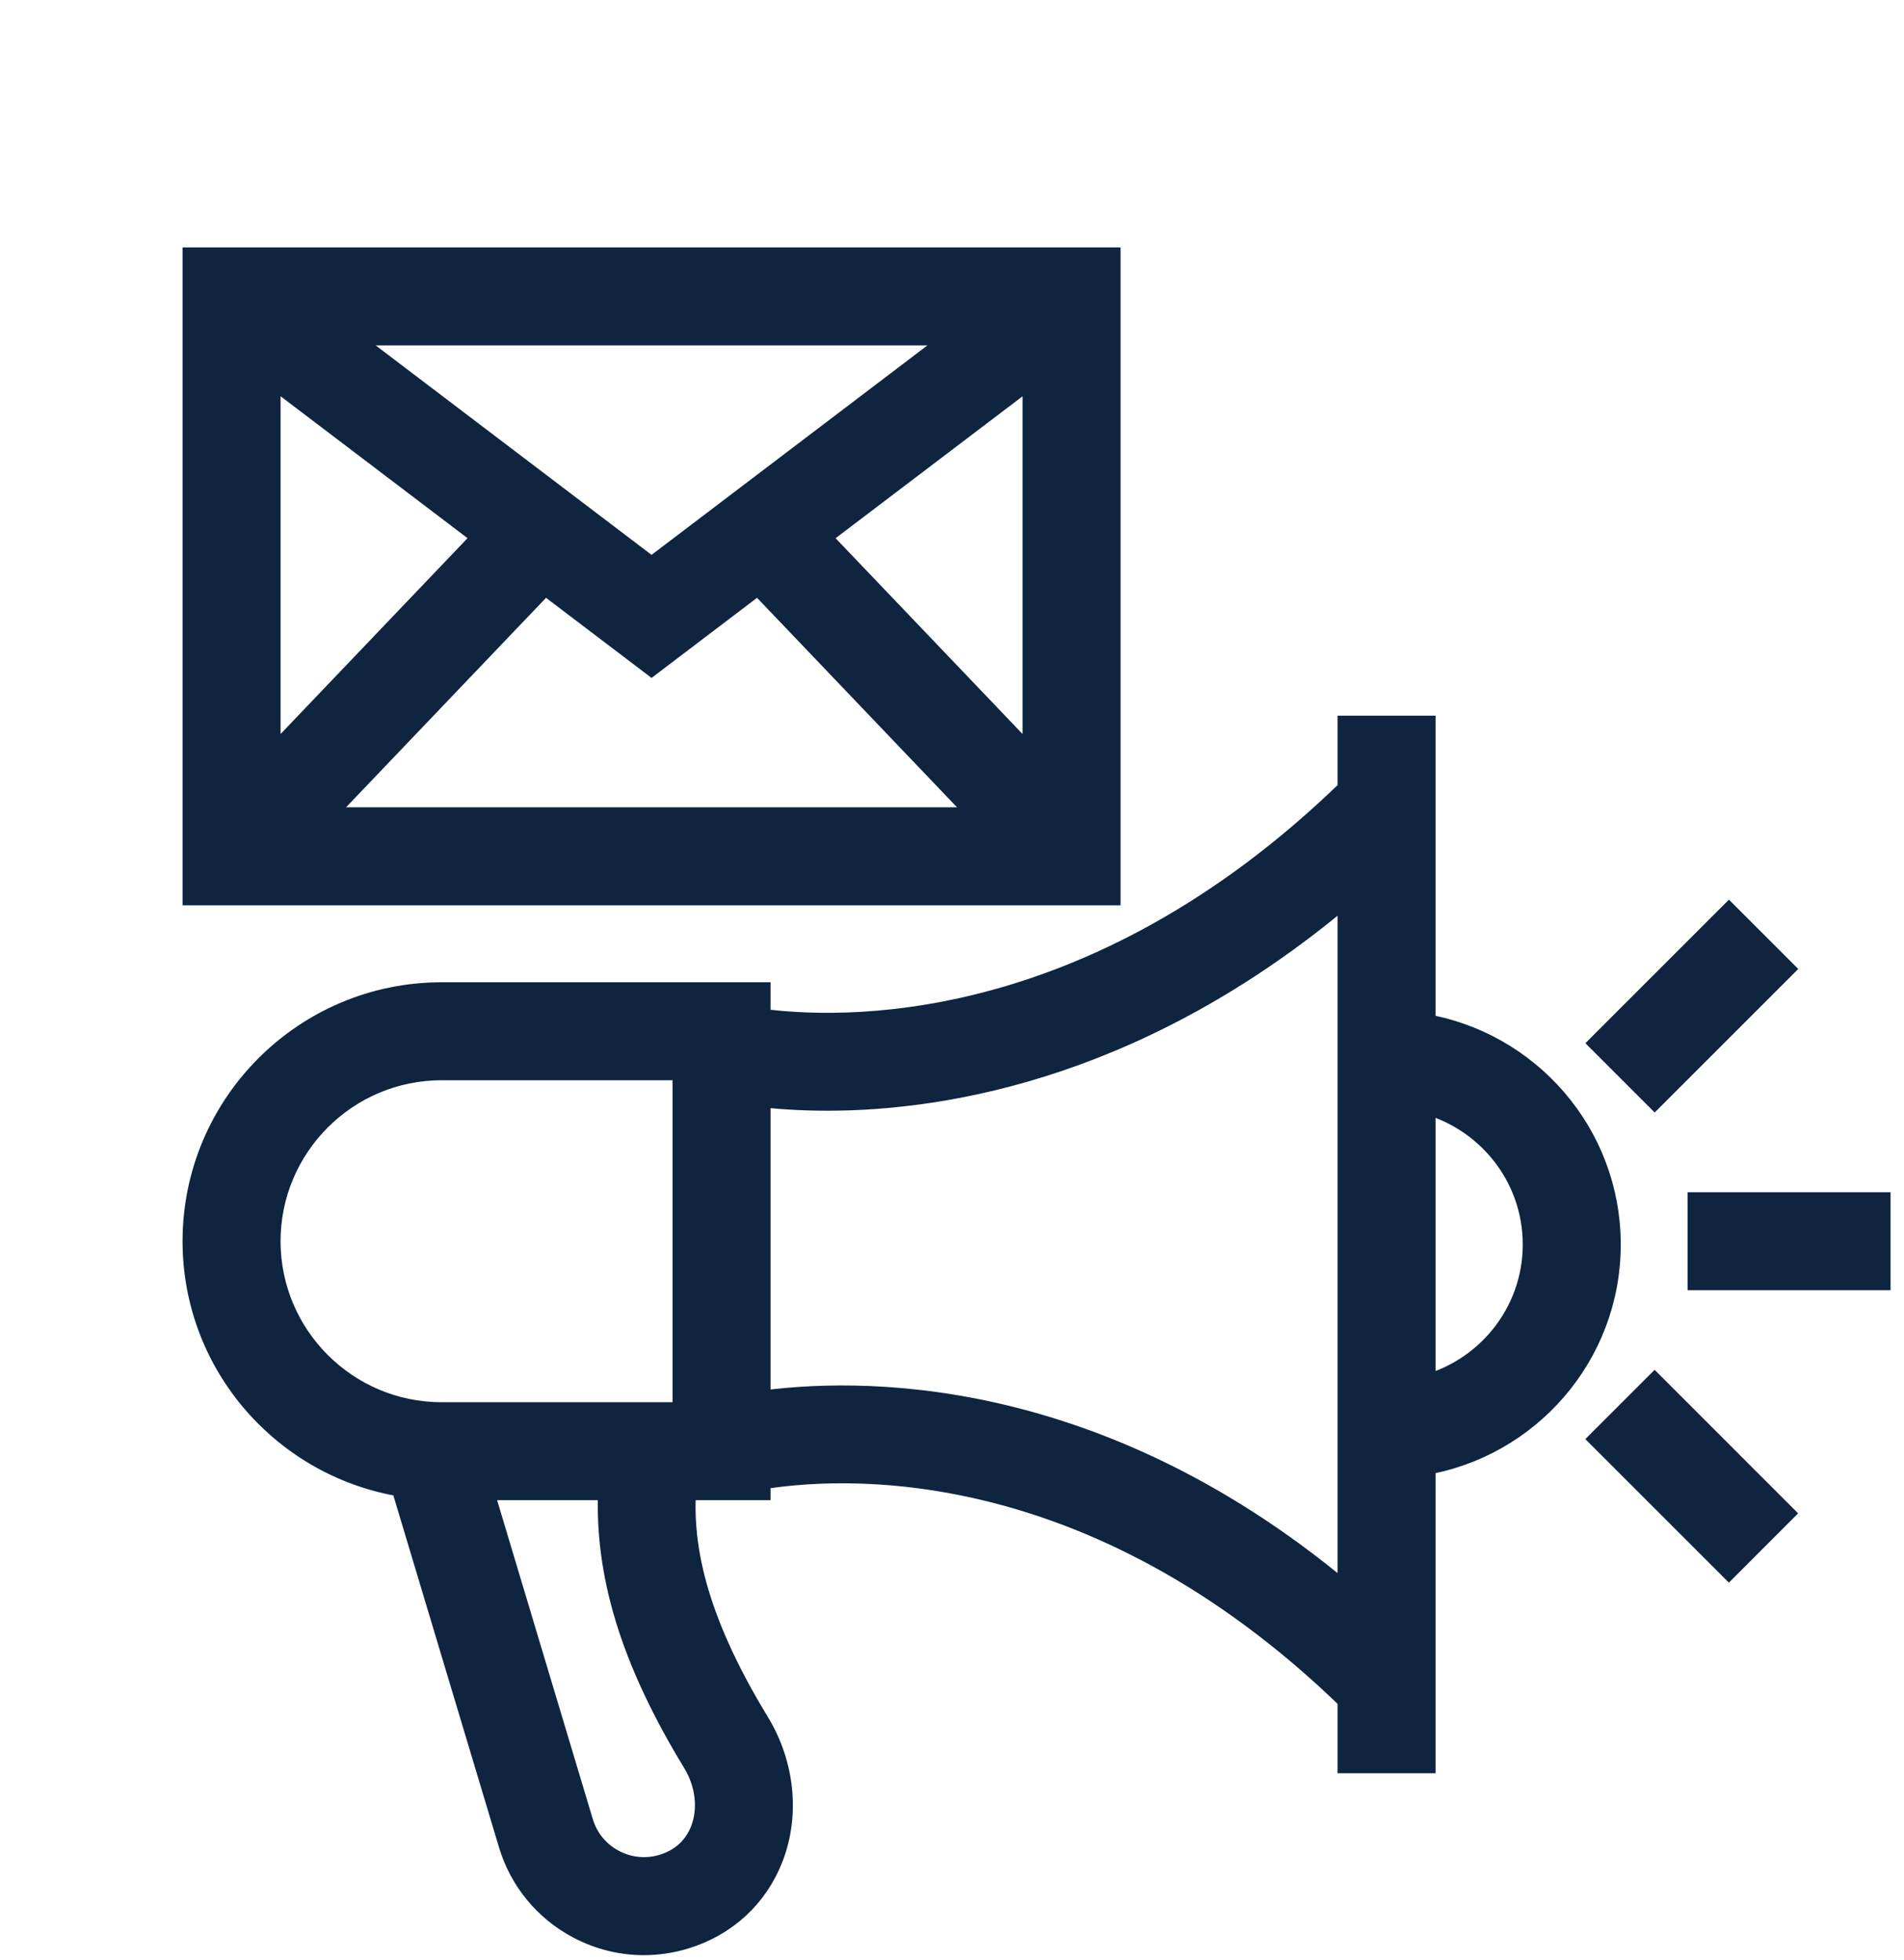 <svg width="34" height="35" viewBox="0 0 34 35" fill="none" xmlns="http://www.w3.org/2000/svg">
<path d="M3.51 4.669V15.919H19.76V4.669H3.51ZM17.304 5.919L11.635 10.224L5.966 5.919H17.304ZM4.76 6.573L8.723 9.582L4.76 13.734V6.573ZM5.595 14.669L9.724 10.343L11.635 11.794L13.545 10.343L17.674 14.669H5.595ZM18.51 13.734L14.547 9.583L18.51 6.574V13.734Z" fill="#0E243F"/>
<path d="M25.385 18.35V13.032H24.135V14.129C19.489 18.651 14.958 18.462 13.51 18.255V17.794H7.885C5.472 17.794 3.51 19.757 3.51 22.169C3.51 24.354 5.122 26.165 7.219 26.488L9.152 32.929C9.343 33.556 9.766 34.071 10.345 34.38C10.705 34.572 11.099 34.67 11.496 34.67C11.736 34.67 11.978 34.634 12.214 34.563C12.937 34.342 13.481 33.838 13.746 33.143C14.03 32.395 13.938 31.518 13.498 30.795C12.305 28.837 12.113 27.54 12.183 26.544H13.51V26.366C14.936 26.118 19.477 25.793 24.135 30.325V31.421H25.385V26.104C27.256 25.803 28.692 24.182 28.692 22.227C28.692 20.272 27.256 18.651 25.385 18.35ZM12.43 31.446C12.671 31.841 12.726 32.309 12.578 32.698C12.49 32.929 12.292 33.232 11.85 33.367C11.543 33.46 11.217 33.428 10.933 33.277C10.649 33.126 10.441 32.873 10.348 32.568L8.541 26.544H10.933C10.853 28.093 11.328 29.635 12.43 31.446ZM12.26 25.294H7.885C6.162 25.294 4.76 23.892 4.76 22.169C4.76 20.446 6.162 19.044 7.885 19.044H12.26V25.294ZM24.135 28.63C19.6 24.732 15.256 24.846 13.51 25.102V19.514C13.842 19.554 14.265 19.588 14.774 19.588C16.914 19.588 20.463 18.987 24.135 15.82V28.63ZM25.385 24.827V19.626C26.562 19.909 27.442 20.964 27.442 22.227C27.442 23.489 26.562 24.544 25.385 24.827Z" fill="#0E243F"/>
<path d="M33.51 21.544H30.385V22.794H33.51V21.544Z" fill="#0E243F"/>
<path d="M30.874 16.422L28.664 18.632L29.548 19.516L31.758 17.306L30.874 16.422Z" fill="#0E243F"/>
<path d="M29.547 24.819L28.663 25.703L30.873 27.913L31.756 27.029L29.547 24.819Z" fill="#0E243F"/>
<path d="M3.51 4.669V15.919H19.76V4.669H3.51ZM17.304 5.919L11.635 10.224L5.966 5.919H17.304ZM4.76 6.573L8.723 9.582L4.76 13.734V6.573ZM5.595 14.669L9.724 10.343L11.635 11.794L13.545 10.343L17.674 14.669H5.595ZM18.51 13.734L14.547 9.583L18.51 6.574V13.734Z" stroke="#0E243F" stroke-width="0.5"/>
<path d="M25.385 18.35V13.032H24.135V14.129C19.489 18.651 14.958 18.462 13.51 18.255V17.794H7.885C5.472 17.794 3.51 19.757 3.51 22.169C3.51 24.354 5.122 26.165 7.219 26.488L9.152 32.929C9.343 33.556 9.766 34.071 10.345 34.38C10.705 34.572 11.099 34.67 11.496 34.67C11.736 34.67 11.978 34.634 12.214 34.563C12.937 34.342 13.481 33.838 13.746 33.143C14.03 32.395 13.938 31.518 13.498 30.795C12.305 28.837 12.113 27.54 12.183 26.544H13.51V26.366C14.936 26.118 19.477 25.793 24.135 30.325V31.421H25.385V26.104C27.256 25.803 28.692 24.182 28.692 22.227C28.692 20.272 27.256 18.651 25.385 18.35ZM12.43 31.446C12.671 31.841 12.726 32.309 12.578 32.698C12.49 32.929 12.292 33.232 11.85 33.367C11.543 33.46 11.217 33.428 10.933 33.277C10.649 33.126 10.441 32.873 10.348 32.568L8.541 26.544H10.933C10.853 28.093 11.328 29.635 12.43 31.446ZM12.26 25.294H7.885C6.162 25.294 4.76 23.892 4.76 22.169C4.76 20.446 6.162 19.044 7.885 19.044H12.26V25.294ZM24.135 28.63C19.6 24.732 15.256 24.846 13.51 25.102V19.514C13.842 19.554 14.265 19.588 14.774 19.588C16.914 19.588 20.463 18.987 24.135 15.82V28.63ZM25.385 24.827V19.626C26.562 19.909 27.442 20.964 27.442 22.227C27.442 23.489 26.562 24.544 25.385 24.827Z" stroke="#0E243F" stroke-width="0.5"/>
<path d="M33.51 21.544H30.385V22.794H33.51V21.544Z" stroke="#0E243F" stroke-width="0.5"/>
<path d="M30.874 16.422L28.664 18.632L29.548 19.516L31.758 17.306L30.874 16.422Z" stroke="#0E243F" stroke-width="0.5"/>
<path d="M29.547 24.819L28.663 25.703L30.873 27.913L31.756 27.029L29.547 24.819Z" stroke="#0E243F" stroke-width="0.5"/>
</svg>
